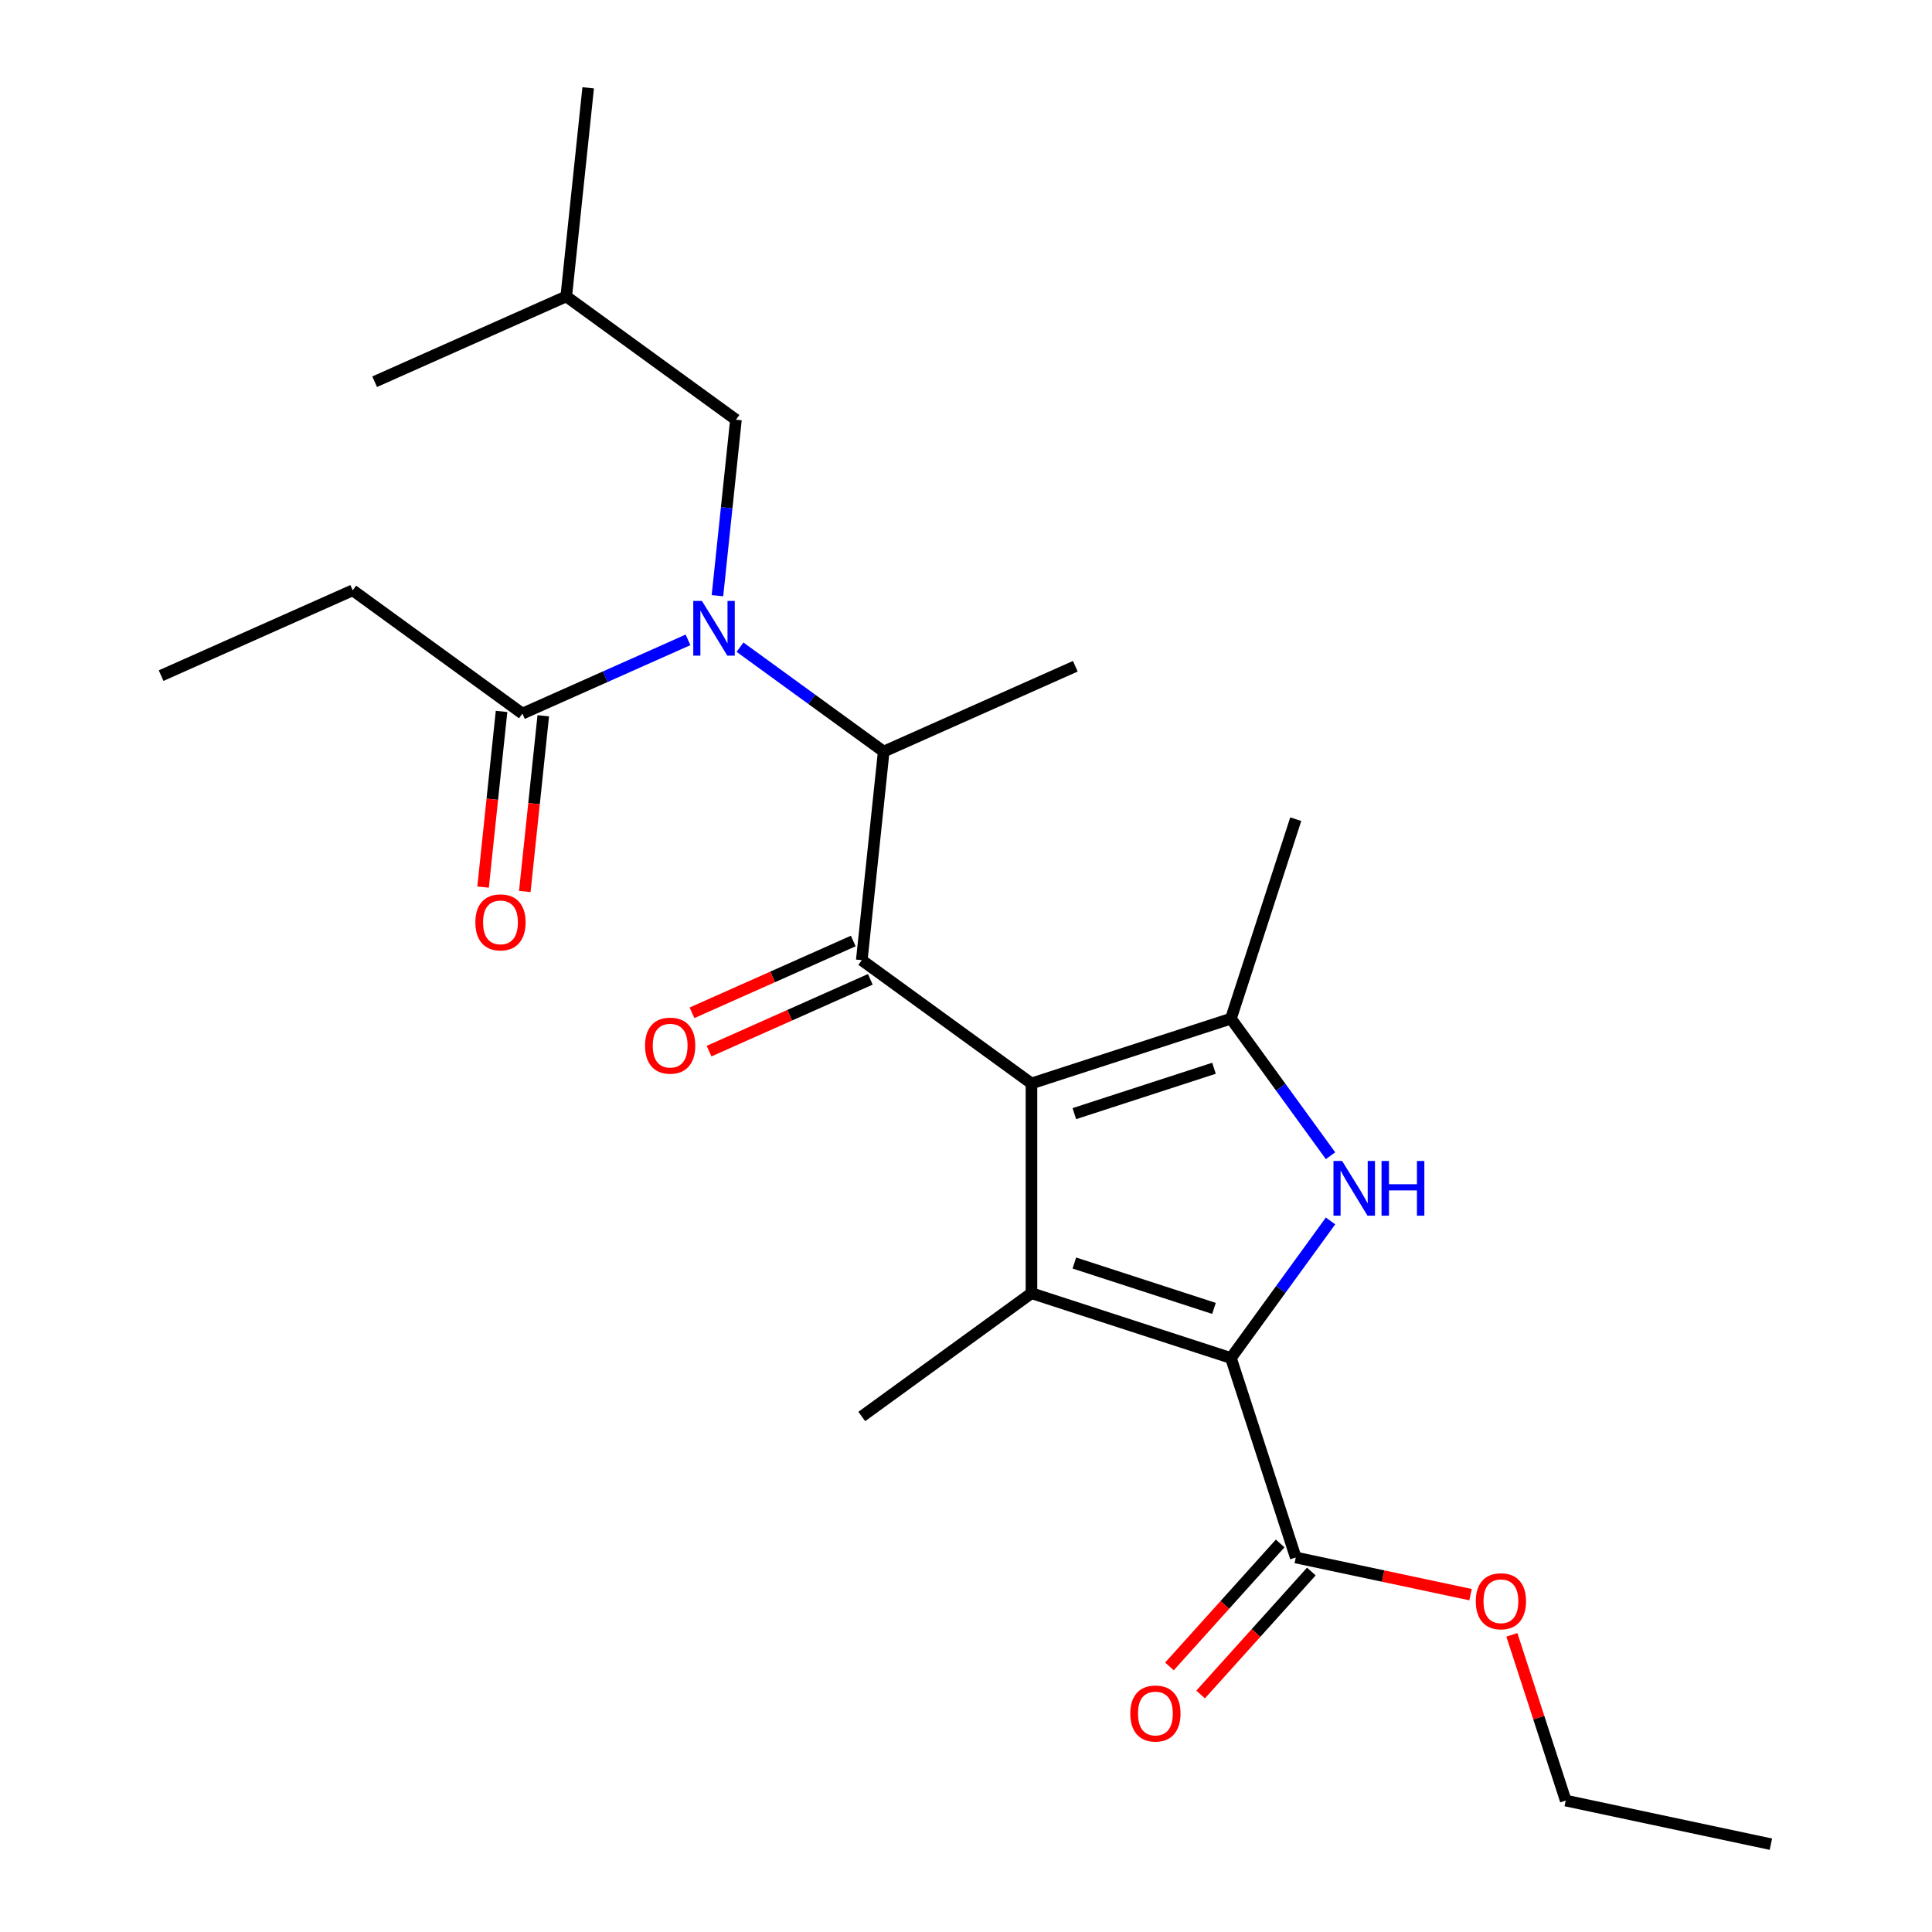 <?xml version='1.0' encoding='iso-8859-1'?>
<svg version='1.1' baseProfile='full'
              xmlns='http://www.w3.org/2000/svg'
                      xmlns:rdkit='http://www.rdkit.org/xml'
                      xmlns:xlink='http://www.w3.org/1999/xlink'
                  xml:space='preserve'
width='1000px' height='1000px' viewBox='0 0 1000 1000'>
<!-- END OF HEADER -->
<rect style='opacity:1.0;fill:#FFFFFF;stroke:none' width='1000' height='1000' x='0' y='0'> </rect>
<path class='bond-0' d='M 371.347,308.328 L 376.134,262.781' style='fill:none;fill-rule:evenodd;stroke:#0000FF;stroke-width:6px;stroke-linecap:butt;stroke-linejoin:miter;stroke-opacity:1' />
<path class='bond-0' d='M 376.134,262.781 L 380.922,217.234' style='fill:none;fill-rule:evenodd;stroke:#000000;stroke-width:6px;stroke-linecap:butt;stroke-linejoin:miter;stroke-opacity:1' />
<path class='bond-1' d='M 383.028,334.977 L 420.215,361.995' style='fill:none;fill-rule:evenodd;stroke:#0000FF;stroke-width:6px;stroke-linecap:butt;stroke-linejoin:miter;stroke-opacity:1' />
<path class='bond-1' d='M 420.215,361.995 L 457.403,389.014' style='fill:none;fill-rule:evenodd;stroke:#000000;stroke-width:6px;stroke-linecap:butt;stroke-linejoin:miter;stroke-opacity:1' />
<path class='bond-2' d='M 356.12,331.192 L 313.258,350.275' style='fill:none;fill-rule:evenodd;stroke:#0000FF;stroke-width:6px;stroke-linecap:butt;stroke-linejoin:miter;stroke-opacity:1' />
<path class='bond-2' d='M 313.258,350.275 L 270.397,369.359' style='fill:none;fill-rule:evenodd;stroke:#000000;stroke-width:6px;stroke-linecap:butt;stroke-linejoin:miter;stroke-opacity:1' />
<path class='bond-3' d='M 182.567,305.547 L 83.391,349.704' style='fill:none;fill-rule:evenodd;stroke:#000000;stroke-width:6px;stroke-linecap:butt;stroke-linejoin:miter;stroke-opacity:1' />
<path class='bond-4' d='M 182.567,305.547 L 270.397,369.359' style='fill:none;fill-rule:evenodd;stroke:#000000;stroke-width:6px;stroke-linecap:butt;stroke-linejoin:miter;stroke-opacity:1' />
<path class='bond-5' d='M 446.055,496.982 L 533.884,560.793' style='fill:none;fill-rule:evenodd;stroke:#000000;stroke-width:6px;stroke-linecap:butt;stroke-linejoin:miter;stroke-opacity:1' />
<path class='bond-6' d='M 441.639,487.064 L 399.908,505.644' style='fill:none;fill-rule:evenodd;stroke:#000000;stroke-width:6px;stroke-linecap:butt;stroke-linejoin:miter;stroke-opacity:1' />
<path class='bond-6' d='M 399.908,505.644 L 358.176,524.224' style='fill:none;fill-rule:evenodd;stroke:#FF0000;stroke-width:6px;stroke-linecap:butt;stroke-linejoin:miter;stroke-opacity:1' />
<path class='bond-6' d='M 450.47,506.9 L 408.739,525.48' style='fill:none;fill-rule:evenodd;stroke:#000000;stroke-width:6px;stroke-linecap:butt;stroke-linejoin:miter;stroke-opacity:1' />
<path class='bond-6' d='M 408.739,525.48 L 367.008,544.06' style='fill:none;fill-rule:evenodd;stroke:#FF0000;stroke-width:6px;stroke-linecap:butt;stroke-linejoin:miter;stroke-opacity:1' />
<path class='bond-7' d='M 446.055,496.982 L 457.403,389.014' style='fill:none;fill-rule:evenodd;stroke:#000000;stroke-width:6px;stroke-linecap:butt;stroke-linejoin:miter;stroke-opacity:1' />
<path class='bond-8' d='M 457.403,389.014 L 556.58,344.857' style='fill:none;fill-rule:evenodd;stroke:#000000;stroke-width:6px;stroke-linecap:butt;stroke-linejoin:miter;stroke-opacity:1' />
<path class='bond-9' d='M 259.6,368.224 L 254.821,413.691' style='fill:none;fill-rule:evenodd;stroke:#000000;stroke-width:6px;stroke-linecap:butt;stroke-linejoin:miter;stroke-opacity:1' />
<path class='bond-9' d='M 254.821,413.691 L 250.042,459.158' style='fill:none;fill-rule:evenodd;stroke:#FF0000;stroke-width:6px;stroke-linecap:butt;stroke-linejoin:miter;stroke-opacity:1' />
<path class='bond-9' d='M 281.193,370.493 L 276.415,415.96' style='fill:none;fill-rule:evenodd;stroke:#000000;stroke-width:6px;stroke-linecap:butt;stroke-linejoin:miter;stroke-opacity:1' />
<path class='bond-9' d='M 276.415,415.96 L 271.636,461.427' style='fill:none;fill-rule:evenodd;stroke:#FF0000;stroke-width:6px;stroke-linecap:butt;stroke-linejoin:miter;stroke-opacity:1' />
<path class='bond-10' d='M 380.922,217.234 L 293.092,153.423' style='fill:none;fill-rule:evenodd;stroke:#000000;stroke-width:6px;stroke-linecap:butt;stroke-linejoin:miter;stroke-opacity:1' />
<path class='bond-11' d='M 293.092,153.423 L 304.44,45.455' style='fill:none;fill-rule:evenodd;stroke:#000000;stroke-width:6px;stroke-linecap:butt;stroke-linejoin:miter;stroke-opacity:1' />
<path class='bond-12' d='M 293.092,153.423 L 193.915,197.579' style='fill:none;fill-rule:evenodd;stroke:#000000;stroke-width:6px;stroke-linecap:butt;stroke-linejoin:miter;stroke-opacity:1' />
<path class='bond-13' d='M 688.685,598.201 L 662.909,562.723' style='fill:none;fill-rule:evenodd;stroke:#0000FF;stroke-width:6px;stroke-linecap:butt;stroke-linejoin:miter;stroke-opacity:1' />
<path class='bond-13' d='M 662.909,562.723 L 637.133,527.246' style='fill:none;fill-rule:evenodd;stroke:#000000;stroke-width:6px;stroke-linecap:butt;stroke-linejoin:miter;stroke-opacity:1' />
<path class='bond-14' d='M 688.685,631.949 L 662.909,667.426' style='fill:none;fill-rule:evenodd;stroke:#0000FF;stroke-width:6px;stroke-linecap:butt;stroke-linejoin:miter;stroke-opacity:1' />
<path class='bond-14' d='M 662.909,667.426 L 637.133,702.904' style='fill:none;fill-rule:evenodd;stroke:#000000;stroke-width:6px;stroke-linecap:butt;stroke-linejoin:miter;stroke-opacity:1' />
<path class='bond-15' d='M 637.133,527.246 L 670.681,423.996' style='fill:none;fill-rule:evenodd;stroke:#000000;stroke-width:6px;stroke-linecap:butt;stroke-linejoin:miter;stroke-opacity:1' />
<path class='bond-16' d='M 637.133,527.246 L 533.884,560.793' style='fill:none;fill-rule:evenodd;stroke:#000000;stroke-width:6px;stroke-linecap:butt;stroke-linejoin:miter;stroke-opacity:1' />
<path class='bond-16' d='M 628.355,552.928 L 556.081,576.411' style='fill:none;fill-rule:evenodd;stroke:#000000;stroke-width:6px;stroke-linecap:butt;stroke-linejoin:miter;stroke-opacity:1' />
<path class='bond-17' d='M 533.884,560.793 L 533.884,669.356' style='fill:none;fill-rule:evenodd;stroke:#000000;stroke-width:6px;stroke-linecap:butt;stroke-linejoin:miter;stroke-opacity:1' />
<path class='bond-18' d='M 533.884,669.356 L 446.055,733.168' style='fill:none;fill-rule:evenodd;stroke:#000000;stroke-width:6px;stroke-linecap:butt;stroke-linejoin:miter;stroke-opacity:1' />
<path class='bond-19' d='M 533.884,669.356 L 637.133,702.904' style='fill:none;fill-rule:evenodd;stroke:#000000;stroke-width:6px;stroke-linecap:butt;stroke-linejoin:miter;stroke-opacity:1' />
<path class='bond-19' d='M 556.081,653.738 L 628.355,677.222' style='fill:none;fill-rule:evenodd;stroke:#000000;stroke-width:6px;stroke-linecap:butt;stroke-linejoin:miter;stroke-opacity:1' />
<path class='bond-20' d='M 637.133,702.904 L 670.681,806.153' style='fill:none;fill-rule:evenodd;stroke:#000000;stroke-width:6px;stroke-linecap:butt;stroke-linejoin:miter;stroke-opacity:1' />
<path class='bond-21' d='M 670.681,806.153 L 715.919,815.769' style='fill:none;fill-rule:evenodd;stroke:#000000;stroke-width:6px;stroke-linecap:butt;stroke-linejoin:miter;stroke-opacity:1' />
<path class='bond-21' d='M 715.919,815.769 L 761.157,825.385' style='fill:none;fill-rule:evenodd;stroke:#FF0000;stroke-width:6px;stroke-linecap:butt;stroke-linejoin:miter;stroke-opacity:1' />
<path class='bond-22' d='M 662.613,798.889 L 633.961,830.711' style='fill:none;fill-rule:evenodd;stroke:#000000;stroke-width:6px;stroke-linecap:butt;stroke-linejoin:miter;stroke-opacity:1' />
<path class='bond-22' d='M 633.961,830.711 L 605.308,862.533' style='fill:none;fill-rule:evenodd;stroke:#FF0000;stroke-width:6px;stroke-linecap:butt;stroke-linejoin:miter;stroke-opacity:1' />
<path class='bond-22' d='M 678.749,813.417 L 650.096,845.239' style='fill:none;fill-rule:evenodd;stroke:#000000;stroke-width:6px;stroke-linecap:butt;stroke-linejoin:miter;stroke-opacity:1' />
<path class='bond-22' d='M 650.096,845.239 L 621.444,877.061' style='fill:none;fill-rule:evenodd;stroke:#FF0000;stroke-width:6px;stroke-linecap:butt;stroke-linejoin:miter;stroke-opacity:1' />
<path class='bond-23' d='M 782.549,846.199 L 796.484,889.086' style='fill:none;fill-rule:evenodd;stroke:#FF0000;stroke-width:6px;stroke-linecap:butt;stroke-linejoin:miter;stroke-opacity:1' />
<path class='bond-23' d='M 796.484,889.086 L 810.419,931.974' style='fill:none;fill-rule:evenodd;stroke:#000000;stroke-width:6px;stroke-linecap:butt;stroke-linejoin:miter;stroke-opacity:1' />
<path class='bond-24' d='M 810.419,931.974 L 916.61,954.545' style='fill:none;fill-rule:evenodd;stroke:#000000;stroke-width:6px;stroke-linecap:butt;stroke-linejoin:miter;stroke-opacity:1' />
<path  class='atom-0' d='M 363.314 311.042
L 372.594 326.042
Q 373.514 327.522, 374.994 330.202
Q 376.474 332.882, 376.554 333.042
L 376.554 311.042
L 380.314 311.042
L 380.314 339.362
L 376.434 339.362
L 366.474 322.962
Q 365.314 321.042, 364.074 318.842
Q 362.874 316.642, 362.514 315.962
L 362.514 339.362
L 358.834 339.362
L 358.834 311.042
L 363.314 311.042
' fill='#0000FF'/>
<path  class='atom-3' d='M 333.878 541.218
Q 333.878 534.418, 337.238 530.618
Q 340.598 526.818, 346.878 526.818
Q 353.158 526.818, 356.518 530.618
Q 359.878 534.418, 359.878 541.218
Q 359.878 548.098, 356.478 552.018
Q 353.078 555.898, 346.878 555.898
Q 340.638 555.898, 337.238 552.018
Q 333.878 548.138, 333.878 541.218
M 346.878 552.698
Q 351.198 552.698, 353.518 549.818
Q 355.878 546.898, 355.878 541.218
Q 355.878 535.658, 353.518 532.858
Q 351.198 530.018, 346.878 530.018
Q 342.558 530.018, 340.198 532.818
Q 337.878 535.618, 337.878 541.218
Q 337.878 546.938, 340.198 549.818
Q 342.558 552.698, 346.878 552.698
' fill='#FF0000'/>
<path  class='atom-6' d='M 246.049 477.407
Q 246.049 470.607, 249.409 466.807
Q 252.769 463.007, 259.049 463.007
Q 265.329 463.007, 268.689 466.807
Q 272.049 470.607, 272.049 477.407
Q 272.049 484.287, 268.649 488.207
Q 265.249 492.087, 259.049 492.087
Q 252.809 492.087, 249.409 488.207
Q 246.049 484.327, 246.049 477.407
M 259.049 488.887
Q 263.369 488.887, 265.689 486.007
Q 268.049 483.087, 268.049 477.407
Q 268.049 471.847, 265.689 469.047
Q 263.369 466.207, 259.049 466.207
Q 254.729 466.207, 252.369 469.007
Q 250.049 471.807, 250.049 477.407
Q 250.049 483.127, 252.369 486.007
Q 254.729 488.887, 259.049 488.887
' fill='#FF0000'/>
<path  class='atom-10' d='M 694.685 600.915
L 703.965 615.915
Q 704.885 617.395, 706.365 620.075
Q 707.845 622.755, 707.925 622.915
L 707.925 600.915
L 711.685 600.915
L 711.685 629.235
L 707.805 629.235
L 697.845 612.835
Q 696.685 610.915, 695.445 608.715
Q 694.245 606.515, 693.885 605.835
L 693.885 629.235
L 690.205 629.235
L 690.205 600.915
L 694.685 600.915
' fill='#0000FF'/>
<path  class='atom-10' d='M 715.085 600.915
L 718.925 600.915
L 718.925 612.955
L 733.405 612.955
L 733.405 600.915
L 737.245 600.915
L 737.245 629.235
L 733.405 629.235
L 733.405 616.155
L 718.925 616.155
L 718.925 629.235
L 715.085 629.235
L 715.085 600.915
' fill='#0000FF'/>
<path  class='atom-17' d='M 763.871 828.805
Q 763.871 822.005, 767.231 818.205
Q 770.591 814.405, 776.871 814.405
Q 783.151 814.405, 786.511 818.205
Q 789.871 822.005, 789.871 828.805
Q 789.871 835.685, 786.471 839.605
Q 783.071 843.485, 776.871 843.485
Q 770.631 843.485, 767.231 839.605
Q 763.871 835.725, 763.871 828.805
M 776.871 840.285
Q 781.191 840.285, 783.511 837.405
Q 785.871 834.485, 785.871 828.805
Q 785.871 823.245, 783.511 820.445
Q 781.191 817.605, 776.871 817.605
Q 772.551 817.605, 770.191 820.405
Q 767.871 823.205, 767.871 828.805
Q 767.871 834.525, 770.191 837.405
Q 772.551 840.285, 776.871 840.285
' fill='#FF0000'/>
<path  class='atom-18' d='M 585.038 886.911
Q 585.038 880.111, 588.398 876.311
Q 591.758 872.511, 598.038 872.511
Q 604.318 872.511, 607.678 876.311
Q 611.038 880.111, 611.038 886.911
Q 611.038 893.791, 607.638 897.711
Q 604.238 901.591, 598.038 901.591
Q 591.798 901.591, 588.398 897.711
Q 585.038 893.831, 585.038 886.911
M 598.038 898.391
Q 602.358 898.391, 604.678 895.511
Q 607.038 892.591, 607.038 886.911
Q 607.038 881.351, 604.678 878.551
Q 602.358 875.711, 598.038 875.711
Q 593.718 875.711, 591.358 878.511
Q 589.038 881.311, 589.038 886.911
Q 589.038 892.631, 591.358 895.511
Q 593.718 898.391, 598.038 898.391
' fill='#FF0000'/>
</svg>
